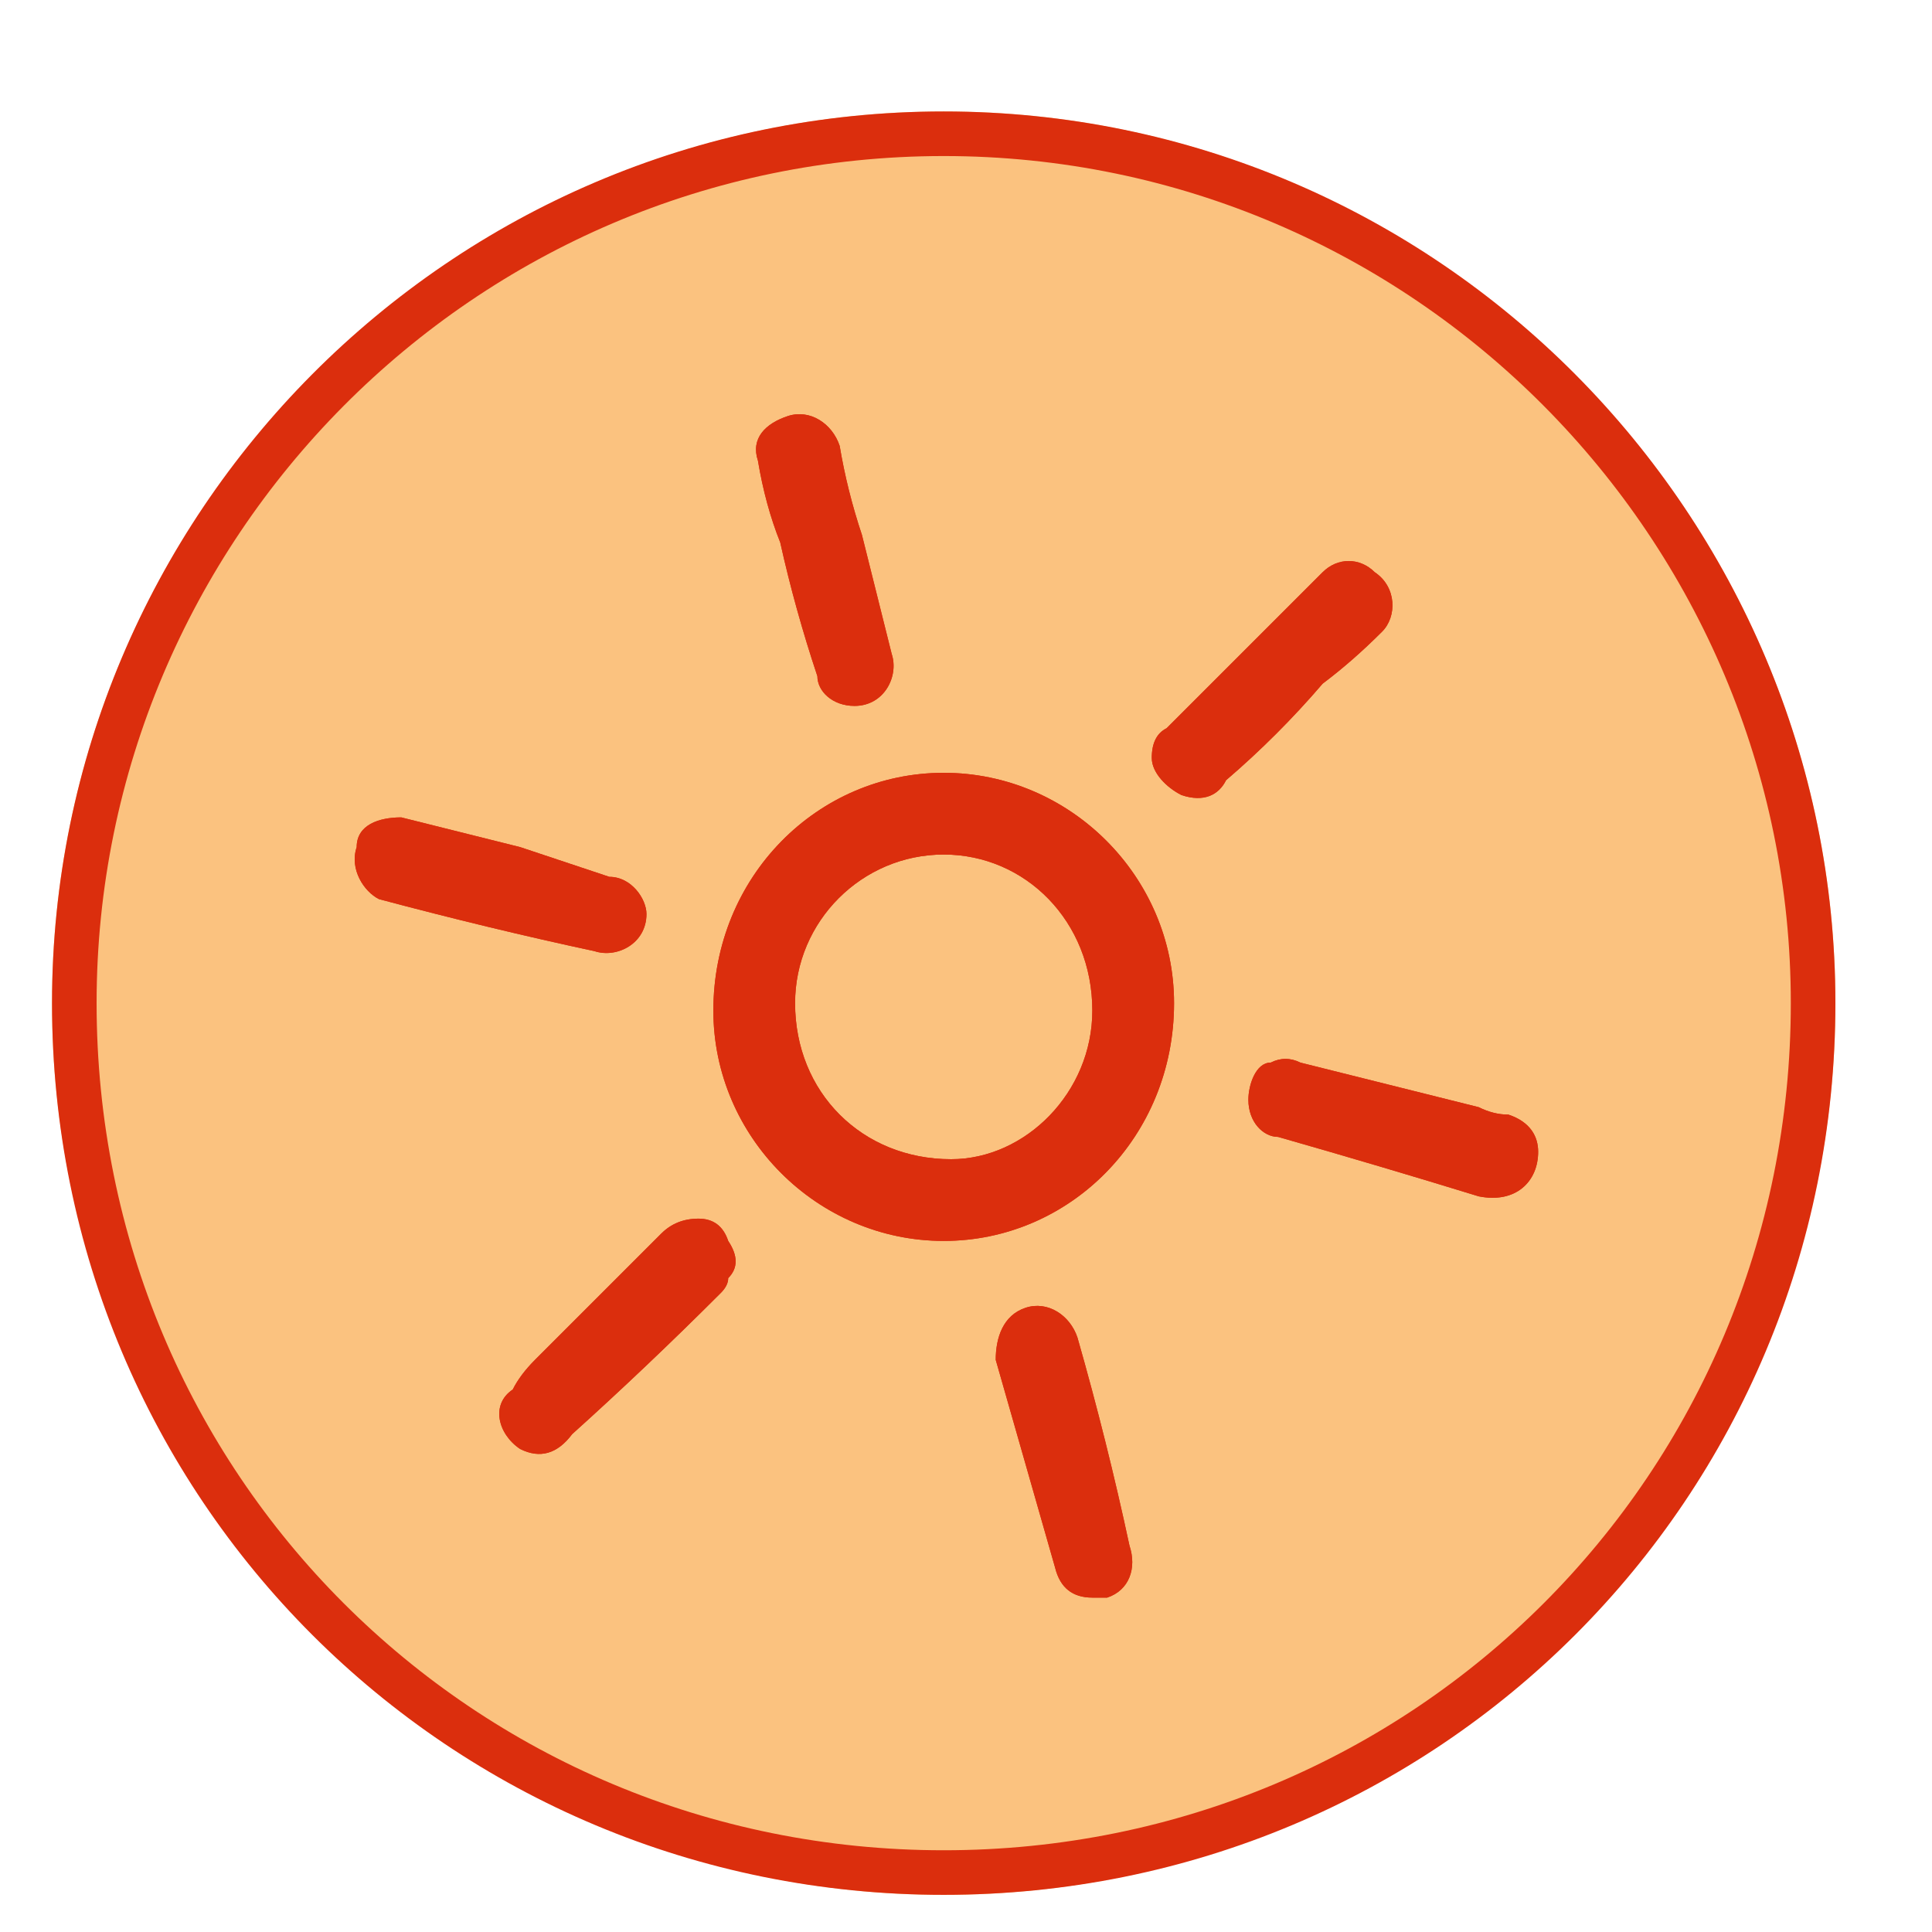 <svg version="1.2" xmlns="http://www.w3.org/2000/svg" viewBox="0 0 26 26" width="26" height="26">
	<style>
		.s0 { fill: #fbc27f }
		.s1 { fill: none;stroke: #db2e0d;stroke-width: .6 }
		.s2 { fill: #db2e0d }
	</style>
	<g id="Layer">
		<path id="Layer" class="s0" d="m0.7 13.5c0-6.6 5.4-12 12-12 6.6 0 12 5.4 12 12 0 6.6-5.4 12-12 12-6.6 0-12-5.4-12-12z"/>
		<path id="Layer" class="s1" d="m1 13.5c0-6.4 5.2-11.7 11.7-11.7 6.5 0 11.7 5.3 11.7 11.7 0 6.5-5.2 11.7-11.7 11.7-6.5 0-11.7-5.2-11.7-11.7z"/>
		<path id="Layer" fill-rule="evenodd" class="s2" d="m12.7 16.7c-1.7 0-3.1-1.4-3.1-3.1 0-1.8 1.4-3.2 3.1-3.2 1.7 0 3.1 1.4 3.1 3.1 0 1.8-1.4 3.2-3.1 3.2zm2-3.1c0-1.2-0.9-2.1-2-2.1-1.1 0-2 0.9-2 2 0 1.2 0.9 2.1 2.1 2.1 1 0 1.9-0.9 1.9-2z"/>
		<path id="Layer" class="s2" d="m15.5 10.2q0-0.3 0.2-0.4 1-1 2.1-2.1c0.2-0.2 0.5-0.2 0.7 0 0.3 0.2 0.3 0.6 0.1 0.8q-0.4 0.4-0.8 0.7-0.6 0.7-1.3 1.3c-0.1 0.2-0.3 0.3-0.6 0.2-0.2-0.1-0.4-0.3-0.4-0.5z"/>
		<path id="Layer" class="s2" d="m9.4 16.4q0.3 0 0.4 0.3 0.2 0.3 0 0.5 0 0.1-0.1 0.2-1 1-2 1.9-0.3 0.4-0.7 0.2c-0.3-0.2-0.4-0.6-0.1-0.8q0.1-0.2 0.3-0.4 0.8-0.8 1.7-1.7 0.2-0.2 0.5-0.2z"/>
		<path id="Layer" class="s2" d="m11.5 9.5c-0.3 0-0.5-0.2-0.5-0.4q-0.3-0.9-0.5-1.8-0.2-0.5-0.3-1.1c-0.1-0.3 0.1-0.5 0.4-0.6 0.3-0.1 0.6 0.1 0.7 0.4q0.1 0.6 0.3 1.2 0.2 0.8 0.4 1.6c0.1 0.3-0.1 0.7-0.5 0.7z"/>
		<path id="Layer" class="s2" d="m8.7 12.3c0 0.4-0.4 0.6-0.7 0.5q-1.4-0.3-2.9-0.7c-0.2-0.1-0.4-0.4-0.3-0.7 0-0.3 0.3-0.4 0.6-0.4q0.8 0.2 1.6 0.4 0.6 0.2 1.2 0.4c0.3 0 0.5 0.3 0.5 0.5z"/>
		<path id="Layer" class="s2" d="m14.7 21.5q-0.4 0-0.5-0.4-0.4-1.4-0.8-2.8c0-0.3 0.1-0.6 0.4-0.7 0.3-0.1 0.6 0.1 0.7 0.4q0.4 1.4 0.7 2.8c0.1 0.3 0 0.6-0.3 0.7q-0.1 0-0.2 0z"/>
		<path id="Layer" class="s2" d="m20.7 15.5c0 0.4-0.3 0.7-0.8 0.6q-1.3-0.4-2.7-0.8c-0.2 0-0.4-0.2-0.4-0.5 0-0.2 0.1-0.5 0.3-0.5q0.2-0.1 0.4 0 1.2 0.3 2.4 0.6 0.2 0.1 0.4 0.1c0.3 0.1 0.4 0.3 0.4 0.5z"/>
		<path id="Layer" fill-rule="evenodd" class="s2" d="m12.7 16.7c-1.7 0-3.1-1.4-3.1-3.1 0-1.8 1.4-3.2 3.1-3.2 1.7 0 3.1 1.4 3.1 3.1 0 1.8-1.4 3.2-3.1 3.2zm2-3.1c0-1.2-0.9-2.1-2-2.1-1.1 0-2 0.9-2 2 0 1.2 0.9 2.1 2.1 2.1 1 0 1.9-0.9 1.9-2z"/>
		<path id="Layer" class="s2" d="m15.5 10.2q0-0.3 0.2-0.4 1-1 2.1-2.1c0.2-0.2 0.5-0.2 0.7 0 0.3 0.2 0.3 0.6 0.1 0.8q-0.4 0.4-0.8 0.7-0.6 0.7-1.3 1.3c-0.1 0.2-0.3 0.3-0.6 0.2-0.2-0.1-0.4-0.3-0.4-0.5z"/>
		<path id="Layer" class="s2" d="m9.4 16.4q0.3 0 0.4 0.3 0.2 0.3 0 0.5 0 0.1-0.1 0.2-1 1-2 1.9-0.3 0.4-0.7 0.2c-0.3-0.2-0.4-0.6-0.1-0.8q0.1-0.2 0.3-0.4 0.8-0.8 1.7-1.7 0.2-0.2 0.5-0.2z"/>
		<path id="Layer" class="s2" d="m11.5 9.5c-0.3 0-0.5-0.2-0.5-0.4q-0.3-0.9-0.5-1.8-0.2-0.5-0.3-1.1c-0.1-0.3 0.1-0.5 0.4-0.6 0.3-0.1 0.6 0.1 0.7 0.4q0.1 0.6 0.3 1.2 0.2 0.8 0.4 1.6c0.1 0.3-0.1 0.7-0.5 0.7z"/>
		<path id="Layer" class="s2" d="m8.7 12.3c0 0.4-0.4 0.6-0.7 0.5q-1.4-0.3-2.9-0.7c-0.2-0.1-0.4-0.4-0.3-0.7 0-0.3 0.3-0.4 0.6-0.4q0.8 0.2 1.6 0.4 0.6 0.2 1.2 0.4c0.3 0 0.5 0.3 0.5 0.5z"/>
		<path id="Layer" class="s2" d="m14.7 21.5q-0.4 0-0.5-0.4-0.4-1.4-0.8-2.8c0-0.3 0.1-0.6 0.4-0.7 0.3-0.1 0.6 0.1 0.7 0.4q0.4 1.4 0.7 2.8c0.1 0.3 0 0.6-0.3 0.7q-0.1 0-0.2 0z"/>
		<path id="Layer" class="s2" d="m20.7 15.5c0 0.4-0.3 0.7-0.8 0.6q-1.3-0.4-2.7-0.8c-0.2 0-0.4-0.2-0.4-0.5 0-0.2 0.1-0.5 0.3-0.5q0.2-0.1 0.4 0 1.2 0.3 2.4 0.6 0.2 0.1 0.4 0.1c0.3 0.1 0.4 0.3 0.4 0.5z"/>
	</g>
</svg>

